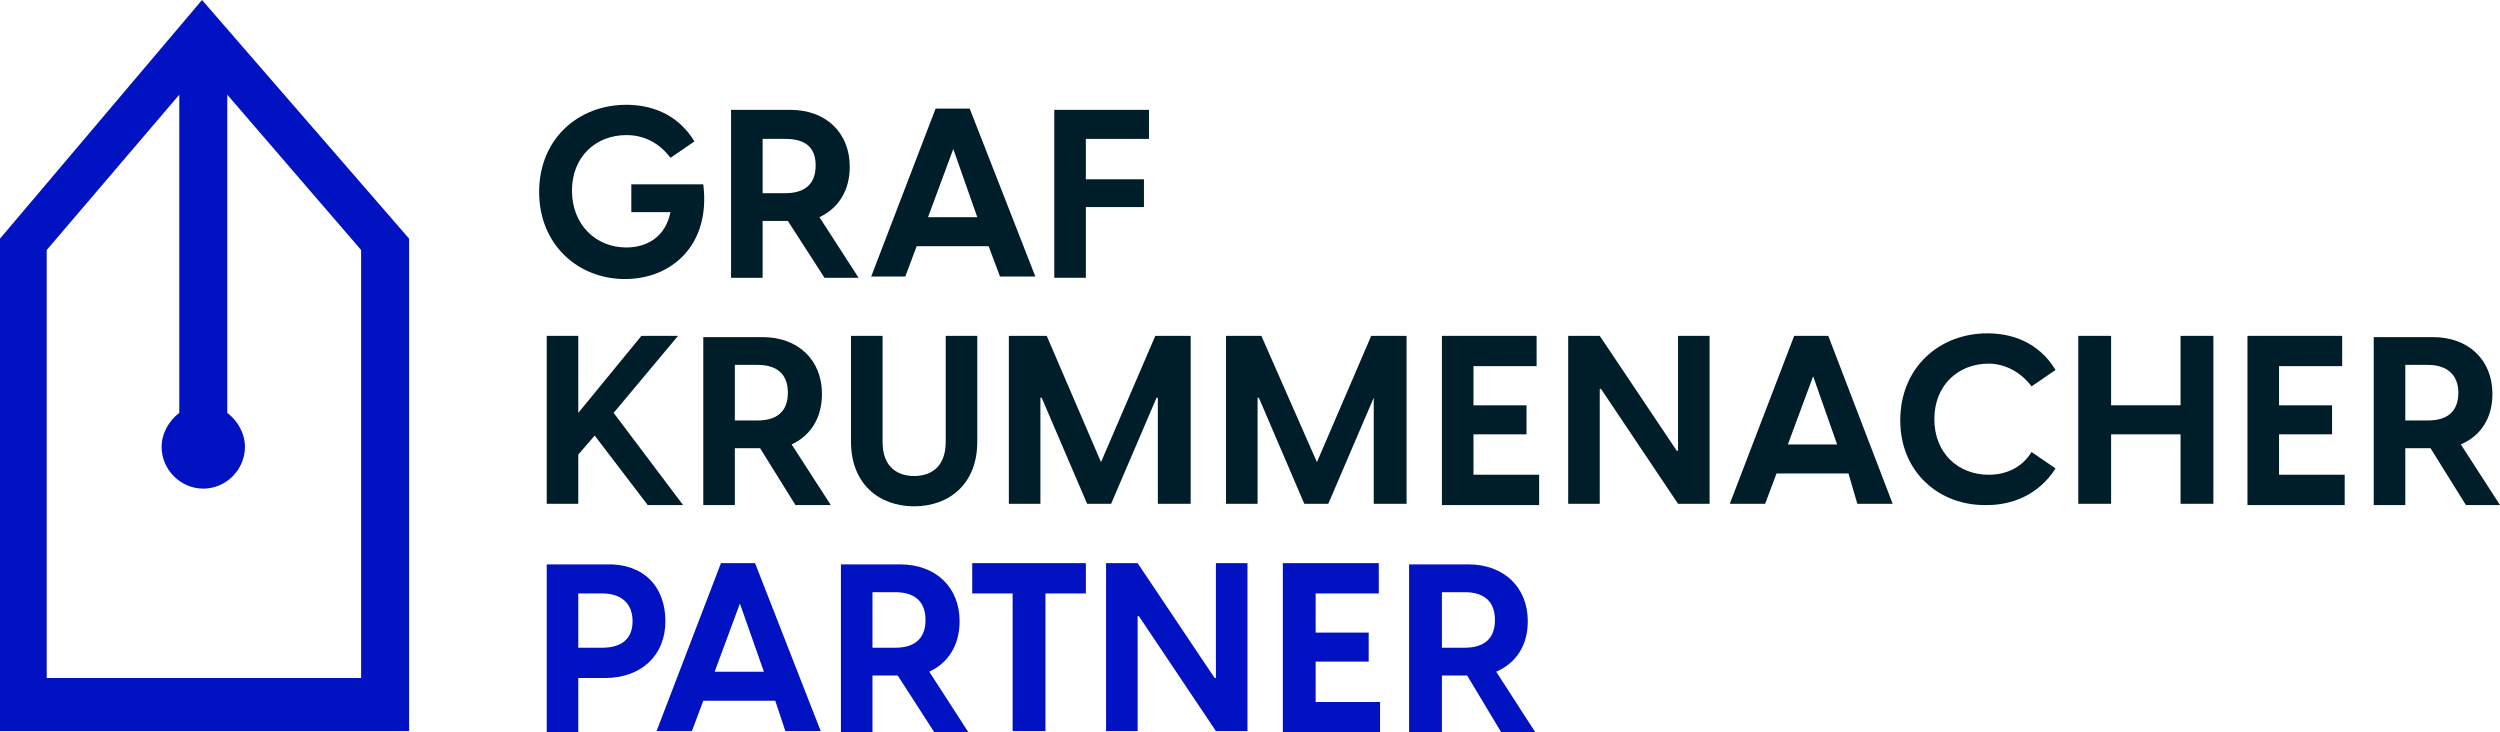 <?xml version="1.0" encoding="utf-8"?>
<!-- Generator: Adobe Illustrator 28.0.0, SVG Export Plug-In . SVG Version: 6.00 Build 0)  -->
<svg version="1.1" id="Ebene_1" xmlns="http://www.w3.org/2000/svg" xmlns:xlink="http://www.w3.org/1999/xlink" x="0px" y="0px"
	 viewBox="0 0 198 58" style="enable-background:new 0 0 198 58;" xml:space="preserve">
<style type="text/css">
	.st0{fill:#001D2A;}
	.st1{fill:#0012C2;}
</style>
<g>
	<path class="st0" d="M49.5,22.1c-3.7,0-6.8-2.7-6.8-6.9s3.1-6.9,6.9-6.9c1.8,0,4,0.6,5.4,2.9l-1.9,1.3c-0.9-1.2-2.1-1.8-3.5-1.8
		c-2.4,0-4.3,1.7-4.3,4.4s1.9,4.5,4.3,4.5c1.6,0,3.1-0.8,3.5-2.8H50v-2.2h5.7C56.3,19.4,53.2,22.1,49.5,22.1z"/>
	<path class="st0" d="M62.4,17.5h-2V22h-2.5V8.7h4.7c2.8,0,4.7,1.8,4.7,4.5c0,1.9-0.9,3.3-2.4,4l3.1,4.8h-2.7L62.4,17.5z M60.4,15.3
		h1.8c1.4,0,2.4-0.6,2.4-2.2c0-1.5-0.9-2.1-2.4-2.1h-1.8V15.3z"/>
	<path class="st0" d="M78.3,19.5h-5.7l-0.9,2.4H69l5.1-13.3h2.7L82,21.9h-2.8L78.3,19.5z M77.4,17.2l-1.9-5.4l-2,5.4H77.4z"/>
	<path class="st0" d="M86,11v3.2h4.6v2.2H86V22h-2.5V8.7H91V11H86z"/>
	<path class="st0" d="M47.1,34.5l-1.3,1.5v3.9h-2.5V26.6h2.5v6.1l5-6.1h2.9l-5.1,6.1l5.5,7.3h-2.8L47.1,34.5z"/>
	<path class="st0" d="M60.2,35.5h-2V40h-2.5V26.7h4.7c2.8,0,4.7,1.8,4.7,4.5c0,1.9-0.9,3.3-2.4,4l3.1,4.8H63L60.2,35.5z M58.2,33.3
		h1.8c1.4,0,2.4-0.6,2.4-2.2c0-1.5-0.9-2.2-2.4-2.2h-1.8V33.3z"/>
	<path class="st0" d="M67.4,35v-8.4h2.5V35c0,2.1,1.3,2.7,2.5,2.7c1.2,0,2.5-0.6,2.5-2.7v-8.4h2.5V35c0,3.3-2.2,5.1-5,5.1
		C69.6,40.1,67.4,38.3,67.4,35z"/>
	<path class="st0" d="M80.1,26.6h2.8l4.3,10l4.3-10h2.8v13.3h-2.6v-8.4h-0.1l-3.6,8.4h-1.9l-3.6-8.4h-0.1v8.4h-2.5V26.6z"/>
	<path class="st0" d="M97.1,26.6h2.8l4.4,10l4.3-10h2.8v13.3h-2.6v-8.4h0l-3.6,8.4h-1.9l-3.6-8.4h-0.1v8.4h-2.5L97.1,26.6L97.1,26.6
		z"/>
	<path class="st0" d="M121.9,37.6v2.4h-7.7V26.6h7.5V29h-5v3.1h4.2v2.3h-4.2v3.2L121.9,37.6L121.9,37.6z"/>
	<path class="st0" d="M124.2,26.6h2.5l6.1,9.1h0.1v-9.1h2.5v13.3h-2.5l-6.1-9.1h-0.1v9.1h-2.5V26.6z"/>
	<path class="st0" d="M146.4,37.5h-5.7l-0.9,2.4h-2.8l5.1-13.3h2.7l5.1,13.3h-2.8L146.4,37.5z M145.5,35.2l-1.9-5.4l-2,5.4H145.5z"
		/>
	<path class="st0" d="M150.5,33.3c0-4.2,3.1-6.9,6.9-6.9c1.8,0,4,0.6,5.4,2.9l-1.9,1.3c-0.9-1.2-2.2-1.8-3.4-1.8
		c-2.4,0-4.3,1.7-4.3,4.4c0,2.7,1.9,4.4,4.3,4.4c1.3,0,2.6-0.5,3.4-1.8l1.9,1.3c-1.4,2.2-3.6,2.9-5.4,2.9
		C153.6,40.1,150.5,37.4,150.5,33.3z"/>
	<path class="st0" d="M175.3,26.6v13.3h-2.6v-5.5h-5.5v5.5h-2.6V26.6h2.6v5.5h5.5v-5.5H175.3z"/>
	<path class="st0" d="M185.7,37.6v2.4h-7.7V26.6h7.5V29h-5v3.1h4.2v2.3h-4.2v3.2L185.7,37.6L185.7,37.6z"/>
	<path class="st0" d="M192.5,35.5h-2V40H188V26.7h4.7c2.8,0,4.7,1.8,4.7,4.5c0,1.9-0.9,3.3-2.5,4L198,40h-2.7L192.5,35.5z
		 M190.5,33.3h1.8c1.4,0,2.4-0.6,2.4-2.2c0-1.5-1-2.2-2.4-2.2h-1.8V33.3z"/>
	<path class="st1" d="M52.7,49.2c0,2.7-1.9,4.5-4.8,4.5h-2.1V58h-2.5V44.7H48C50.9,44.6,52.7,46.4,52.7,49.2z M50.1,49.2
		c0-1.5-1-2.2-2.4-2.2h-1.9v4.3h1.9C49.1,51.3,50.1,50.7,50.1,49.2z"/>
	<path class="st1" d="M61.4,55.5h-5.7l-0.9,2.4h-2.8l5.1-13.3h2.7L65,57.9h-2.8L61.4,55.5z M60.5,53.2l-1.9-5.4l-2,5.4H60.5z"/>
	<path class="st1" d="M71.1,53.5h-2V58h-2.5V44.7h4.7c2.8,0,4.7,1.8,4.7,4.5c0,1.9-0.9,3.3-2.4,4l3.1,4.8h-2.7L71.1,53.5z
		 M69.1,51.3h1.8c1.4,0,2.4-0.6,2.4-2.2c0-1.5-0.9-2.2-2.4-2.2h-1.8V51.3z"/>
	<path class="st1" d="M86,47h-3.2v10.9h-2.6V47H77v-2.4h9V47z"/>
	<path class="st1" d="M87.6,44.6h2.5l6.1,9.1h0.1v-9.1h2.5v13.3h-2.5l-6.1-9.1h-0.1v9.1h-2.5V44.6z"/>
	<path class="st1" d="M109.3,55.6v2.4h-7.7V44.6h7.6V47h-5v3.1h4.2v2.3h-4.2v3.2H109.3z"/>
	<path class="st1" d="M116.2,53.5h-2V58h-2.6V44.7h4.7c2.8,0,4.7,1.8,4.7,4.5c0,1.9-0.9,3.3-2.5,4l3.1,4.8h-2.7L116.2,53.5z
		 M114.2,51.3h1.8c1.4,0,2.4-0.6,2.4-2.2c0-1.5-0.9-2.2-2.4-2.2h-1.8V51.3z"/>
	<path class="st1" d="M16,0L0,18.9v39h32.4v-39L16,0z M28.6,53.7H3.7V19.8L14.2,7.5v25.2c-0.8,0.6-1.4,1.6-1.4,2.7
		c0,1.8,1.5,3.3,3.3,3.3c1.8,0,3.3-1.5,3.3-3.3c0-1.1-0.6-2.1-1.4-2.7V7.5l10.6,12.3V53.7z"/>
</g>
</svg>
